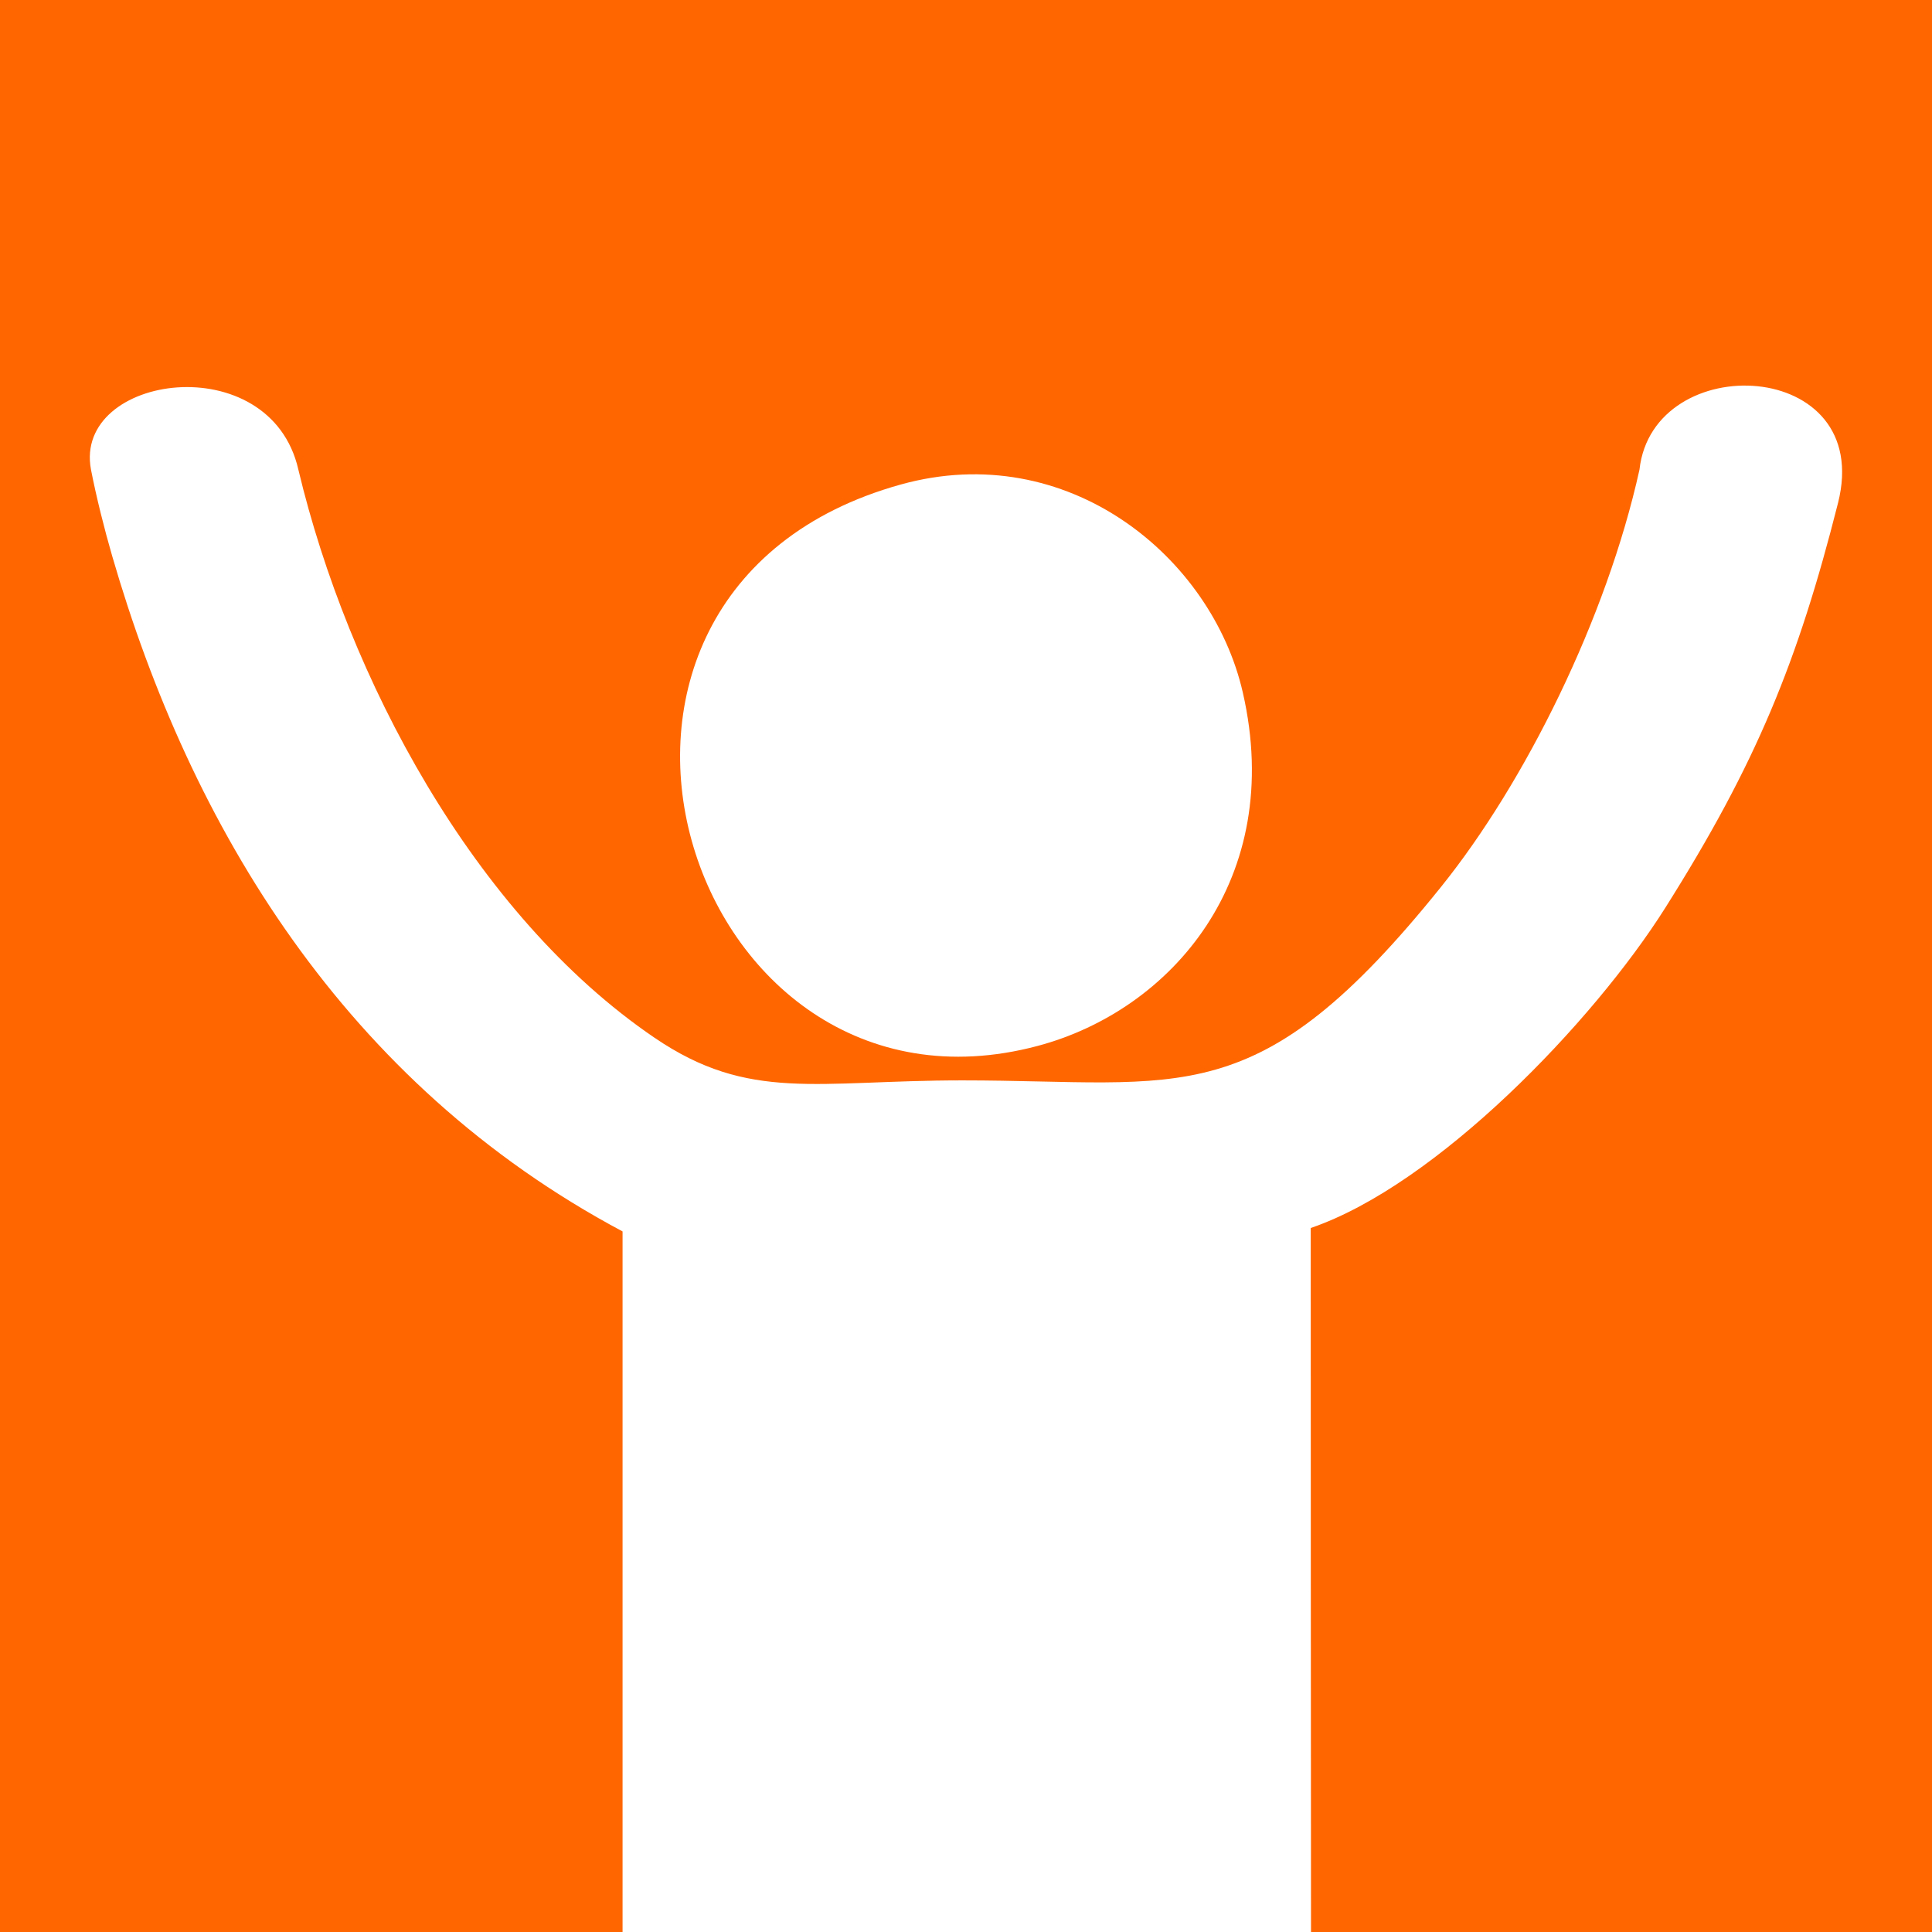<?xml version="1.0" encoding="UTF-8"?>
<!DOCTYPE svg PUBLIC "-//W3C//DTD SVG 1.1//EN" "http://www.w3.org/Graphics/SVG/1.1/DTD/svg11.dtd">
<!-- Creator: CorelDRAW 2021 (64 Bit) -->
<svg xmlns="http://www.w3.org/2000/svg" xml:space="preserve" width="1.355mm" height="1.355mm" version="1.1" style="shape-rendering:geometricPrecision; text-rendering:geometricPrecision; image-rendering:optimizeQuality; fill-rule:evenodd; clip-rule:evenodd"
viewBox="0 0 135.46 135.46"
 xmlns:xlink="http://www.w3.org/1999/xlink"
 xmlns:xodm="http://www.corel.com/coreldraw/odm/2003">
 <defs>
  <style type="text/css">
   <![CDATA[
    .fil2 {fill:none}
    .fil0 {fill:#FF6600}
    .fil1 {fill:white}
   ]]>
  </style>
   <clipPath id="id0">
    <path d="M-0.01 -0.01l135.48 0 0 135.48 -135.48 0 0 -135.48z"/>
   </clipPath>
 </defs>
 <g id="Camada_x0020_1">
  <polygon class="fil0" points="-0.01,-0.01 135.47,-0.01 135.47,135.47 -0.01,135.47 "/>
  <g style="clip-path:url(#id0)">
   <g id="_3293752825520">
    <path id="_1" class="fil1" d="M6.38 32.93c0.37,1.91 0.95,4.21 1.49,6.07 5.5,18.96 16.28,36.95 35.78,47.34l0 49.2 48.27 -0.07c-0.01,-2.3 -0.02,-48.48 -0.02,-49.37 8.82,-3.01 19.8,-14.43 24.86,-22.45 6.38,-10.11 9.29,-17.24 12.11,-28.38 2.58,-10.2 -12.98,-10.86 -13.92,-2.34 -2.31,10.44 -8.02,21.93 -13.91,29.25 -12.92,16.07 -18.03,13.57 -33.58,13.57 -10.18,0 -14.92,1.54 -21.57,-2.99 -12.7,-8.64 -21.5,-25.28 -24.97,-39.83 -1.97,-8.67 -15.81,-6.71 -14.54,0z"/>
    <path class="fil1" d="M63.16 33.97c-27.15,7.54 -15.14,45.93 9.57,39.37 9.39,-2.49 17.4,-11.72 14.41,-24.78 -2.18,-9.54 -12.3,-17.83 -23.98,-14.59z"/>
   </g>
  </g>
  <polygon class="fil2" points="-0.01,-0.01 135.47,-0.01 135.47,135.47 -0.01,135.47 "/>
 </g>
</svg>

